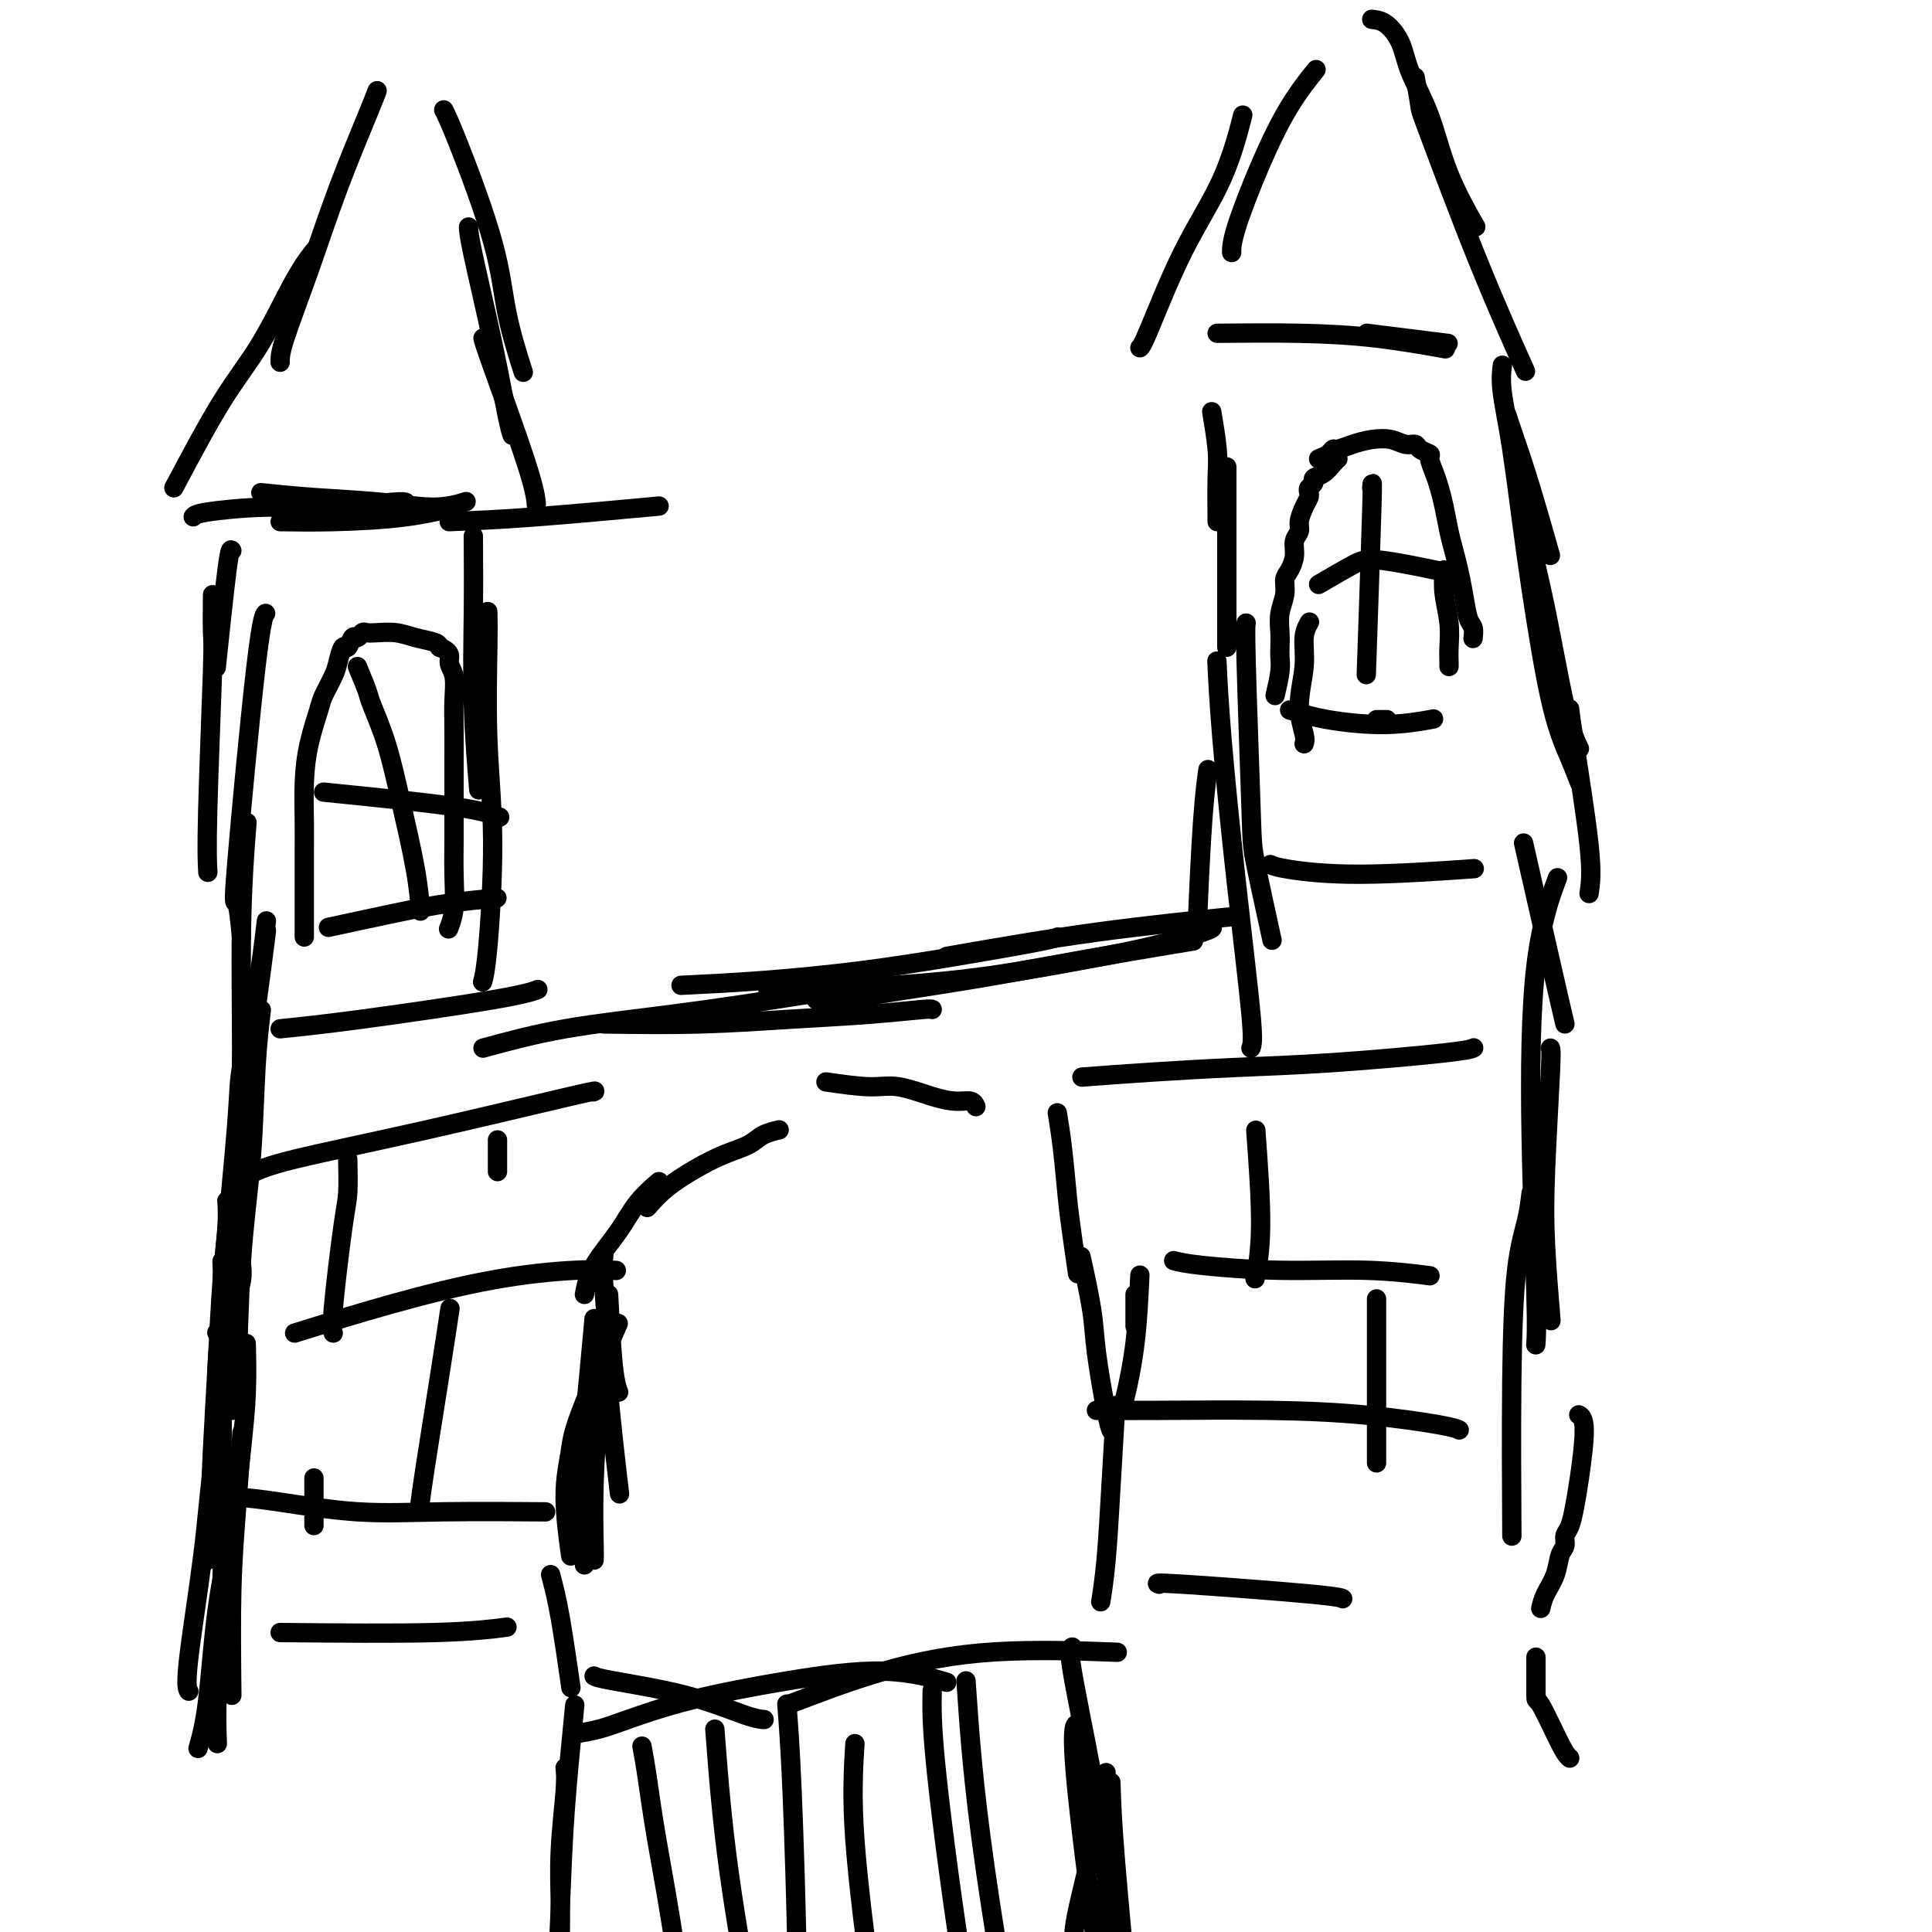 <svg viewBox='0 0 400 400' version='1.1' xmlns='http://www.w3.org/2000/svg' xmlns:xlink='http://www.w3.org/1999/xlink'><g fill='none' stroke='#000000' stroke-width='4' stroke-linecap='round' stroke-linejoin='round'><path d='M48,351c-0.083,-7.792 -0.167,-15.583 0,-22c0.167,-6.417 0.583,-11.458 1,-17c0.417,-5.542 0.833,-11.583 1,-14c0.167,-2.417 0.083,-1.208 0,0'/><path d='M45,361c-0.113,-2.899 -0.225,-5.799 0,-12c0.225,-6.201 0.789,-15.704 1,-23c0.211,-7.296 0.070,-12.386 0,-18c-0.070,-5.614 -0.070,-11.752 0,-17c0.070,-5.248 0.211,-9.605 0,-12c-0.211,-2.395 -0.775,-2.827 -1,-3c-0.225,-0.173 -0.113,-0.086 0,0'/><path d='M41,362c0.696,-2.482 1.392,-4.963 2,-10c0.608,-5.037 1.130,-12.629 2,-19c0.870,-6.371 2.090,-11.519 3,-17c0.910,-5.481 1.512,-11.294 2,-16c0.488,-4.706 0.862,-8.306 1,-12c0.138,-3.694 0.039,-7.484 0,-9c-0.039,-1.516 -0.020,-0.758 0,0'/><path d='M39,350c0.080,0.127 0.160,0.254 0,0c-0.160,-0.254 -0.561,-0.888 0,-6c0.561,-5.112 2.083,-14.701 3,-22c0.917,-7.299 1.230,-12.308 2,-18c0.770,-5.692 1.996,-12.069 3,-17c1.004,-4.931 1.786,-8.418 2,-11c0.214,-2.582 -0.138,-4.259 0,-6c0.138,-1.741 0.768,-3.546 1,-5c0.232,-1.454 0.066,-2.558 0,-3c-0.066,-0.442 -0.033,-0.221 0,0'/><path d='M43,323c0.332,-8.120 0.663,-16.239 1,-23c0.337,-6.761 0.679,-12.162 1,-18c0.321,-5.838 0.622,-12.111 1,-17c0.378,-4.889 0.832,-8.393 1,-11c0.168,-2.607 0.048,-4.316 0,-5c-0.048,-0.684 -0.024,-0.342 0,0'/><path d='M45,308c0.030,-5.356 0.061,-10.711 0,-15c-0.061,-4.289 -0.212,-7.510 0,-11c0.212,-3.490 0.788,-7.247 1,-11c0.212,-3.753 0.061,-7.501 0,-9c-0.061,-1.499 -0.030,-0.750 0,0'/><path d='M47,313c-0.419,-4.018 -0.838,-8.037 -1,-11c-0.162,-2.963 -0.068,-4.872 0,-8c0.068,-3.128 0.109,-7.476 0,-12c-0.109,-4.524 -0.370,-9.223 0,-14c0.370,-4.777 1.369,-9.632 2,-13c0.631,-3.368 0.895,-5.248 1,-6c0.105,-0.752 0.053,-0.376 0,0'/><path d='M46,303c-0.091,-2.277 -0.182,-4.555 0,-9c0.182,-4.445 0.637,-11.059 1,-17c0.363,-5.941 0.633,-11.211 1,-17c0.367,-5.789 0.829,-12.097 1,-16c0.171,-3.903 0.049,-5.401 0,-6c-0.049,-0.599 -0.024,-0.300 0,0'/><path d='M49,290c-0.054,-1.351 -0.107,-2.702 0,-8c0.107,-5.298 0.375,-14.542 1,-24c0.625,-9.458 1.607,-19.131 2,-23c0.393,-3.869 0.196,-1.935 0,0'/><path d='M48,292c0.364,-0.747 0.728,-1.494 1,-7c0.272,-5.506 0.451,-15.771 1,-24c0.549,-8.229 1.467,-14.422 2,-21c0.533,-6.578 0.682,-13.540 1,-19c0.318,-5.460 0.805,-9.417 1,-11c0.195,-1.583 0.097,-0.791 0,0'/><path d='M49,258c0.143,-8.298 0.286,-16.595 1,-25c0.714,-8.405 2.000,-16.917 3,-24c1.000,-7.083 1.714,-12.738 2,-15c0.286,-2.262 0.143,-1.131 0,0'/><path d='M46,265c1.230,-12.509 2.459,-25.018 3,-32c0.541,-6.982 0.392,-8.439 1,-12c0.608,-3.561 1.971,-9.228 3,-15c1.029,-5.772 1.722,-11.649 2,-14c0.278,-2.351 0.139,-1.175 0,0'/><path d='M49,237c0.452,-4.077 0.905,-8.155 1,-16c0.095,-7.845 -0.167,-19.458 0,-29c0.167,-9.542 0.762,-17.012 1,-20c0.238,-2.988 0.119,-1.494 0,0'/><path d='M50,194c-0.317,-3.207 -0.635,-6.415 -1,-7c-0.365,-0.585 -0.778,1.451 0,-8c0.778,-9.451 2.748,-30.391 4,-41c1.252,-10.609 1.786,-10.888 2,-11c0.214,-0.112 0.107,-0.056 0,0'/><path d='M125,212c6.702,0.091 13.403,0.182 20,0c6.597,-0.182 13.088,-0.637 19,-1c5.912,-0.363 11.244,-0.633 16,-1c4.756,-0.367 8.934,-0.829 11,-1c2.066,-0.171 2.019,-0.049 2,0c-0.019,0.049 -0.009,0.024 0,0'/><path d='M100,217c5.245,-1.428 10.490,-2.856 17,-4c6.510,-1.144 14.286,-2.006 22,-3c7.714,-0.994 15.367,-2.122 21,-3c5.633,-0.878 9.247,-1.506 14,-2c4.753,-0.494 10.644,-0.856 13,-1c2.356,-0.144 1.178,-0.072 0,0'/><path d='M141,204c5.397,-0.265 10.795,-0.530 17,-1c6.205,-0.470 13.218,-1.145 20,-2c6.782,-0.855 13.333,-1.889 20,-3c6.667,-1.111 13.449,-2.299 17,-3c3.551,-0.701 3.872,-0.915 4,-1c0.128,-0.085 0.064,-0.043 0,0'/><path d='M159,205c0.222,0.072 0.444,0.144 5,0c4.556,-0.144 13.445,-0.504 21,-1c7.555,-0.496 13.776,-1.128 20,-2c6.224,-0.872 12.452,-1.985 18,-3c5.548,-1.015 10.415,-1.932 15,-3c4.585,-1.068 8.888,-2.288 11,-3c2.112,-0.712 2.032,-0.918 2,-1c-0.032,-0.082 -0.016,-0.041 0,0'/><path d='M169,207c2.325,0.041 4.650,0.082 6,0c1.350,-0.082 1.726,-0.289 6,-1c4.274,-0.711 12.446,-1.928 19,-3c6.554,-1.072 11.489,-1.999 17,-3c5.511,-1.001 11.599,-2.077 17,-3c5.401,-0.923 10.115,-1.692 12,-2c1.885,-0.308 0.943,-0.154 0,0'/><path d='M196,198c10.200,-1.778 20.400,-3.556 31,-5c10.600,-1.444 21.600,-2.556 26,-3c4.400,-0.444 2.200,-0.222 0,0'/><path d='M98,111c0.030,5.089 0.060,10.179 0,16c-0.060,5.821 -0.208,12.375 0,19c0.208,6.625 0.774,13.321 1,16c0.226,2.679 0.113,1.339 0,0'/><path d='M101,127c-0.010,-0.343 -0.019,-0.686 0,0c0.019,0.686 0.068,2.401 0,7c-0.068,4.599 -0.253,12.080 0,19c0.253,6.920 0.944,13.277 1,21c0.056,7.723 -0.523,16.810 -1,22c-0.477,5.190 -0.850,6.483 -1,7c-0.150,0.517 -0.075,0.259 0,0'/><path d='M40,107c0.243,-0.301 0.485,-0.603 3,-1c2.515,-0.397 7.301,-0.891 12,-1c4.699,-0.109 9.311,0.167 14,0c4.689,-0.167 9.455,-0.776 12,-1c2.545,-0.224 2.870,-0.064 3,0c0.130,0.064 0.065,0.032 0,0'/><path d='M58,108c3.250,0.054 6.500,0.107 11,0c4.500,-0.107 10.250,-0.375 15,-1c4.750,-0.625 8.500,-1.607 10,-2c1.500,-0.393 0.750,-0.196 0,0'/><path d='M54,102c3.349,0.348 6.699,0.695 11,1c4.301,0.305 9.555,0.566 14,1c4.445,0.434 8.081,1.040 11,1c2.919,-0.040 5.120,-0.726 6,-1c0.880,-0.274 0.440,-0.137 0,0'/><path d='M36,101c3.501,-6.595 7.002,-13.190 10,-18c2.998,-4.810 5.494,-7.836 8,-12c2.506,-4.164 5.021,-9.467 7,-13c1.979,-3.533 3.423,-5.295 4,-6c0.577,-0.705 0.289,-0.352 0,0'/><path d='M58,75c-0.006,-0.932 -0.012,-1.865 1,-5c1.012,-3.135 3.042,-8.473 5,-14c1.958,-5.527 3.844,-11.244 6,-17c2.156,-5.756 4.580,-11.550 6,-15c1.420,-3.450 1.834,-4.557 2,-5c0.166,-0.443 0.083,-0.221 0,0'/><path d='M92,23c0.039,0.076 0.078,0.152 0,0c-0.078,-0.152 -0.273,-0.533 0,0c0.273,0.533 1.012,1.980 3,7c1.988,5.020 5.224,13.614 7,20c1.776,6.386 2.094,10.566 3,15c0.906,4.434 2.402,9.124 3,11c0.598,1.876 0.299,0.938 0,0'/><path d='M97,47c0.053,0.920 0.105,1.841 1,6c0.895,4.159 2.632,11.558 4,18c1.368,6.442 2.368,11.927 3,15c0.632,3.073 0.895,3.735 1,4c0.105,0.265 0.053,0.132 0,0'/><path d='M93,108c5.044,-0.200 10.089,-0.400 18,-1c7.911,-0.600 18.689,-1.600 23,-2c4.311,-0.400 2.156,-0.200 0,0'/><path d='M100,70c0.113,0.512 0.226,1.024 2,6c1.774,4.976 5.208,14.417 7,20c1.792,5.583 1.940,7.310 2,8c0.060,0.690 0.030,0.345 0,0'/><path d='M248,193c-0.083,0.161 -0.167,0.321 0,-4c0.167,-4.321 0.583,-13.125 1,-19c0.417,-5.875 0.833,-8.821 1,-10c0.167,-1.179 0.083,-0.589 0,0'/><path d='M259,217c0.257,-0.691 0.514,-1.381 0,-7c-0.514,-5.619 -1.797,-16.166 -3,-27c-1.203,-10.834 -2.324,-21.955 -3,-30c-0.676,-8.045 -0.907,-13.013 -1,-15c-0.093,-1.987 -0.046,-0.994 0,0'/><path d='M263,193c0.318,1.448 0.635,2.896 0,0c-0.635,-2.896 -2.223,-10.135 -3,-14c-0.777,-3.865 -0.744,-4.356 -1,-12c-0.256,-7.644 -0.800,-22.443 -1,-30c-0.200,-7.557 -0.057,-7.874 0,-8c0.057,-0.126 0.029,-0.063 0,0'/><path d='M324,212c-0.711,-3.044 -1.422,-6.089 -3,-13c-1.578,-6.911 -4.022,-17.689 -5,-22c-0.978,-4.311 -0.489,-2.156 0,0'/><path d='M329,185c0.310,-2.060 0.619,-4.119 0,-10c-0.619,-5.881 -2.167,-15.583 -3,-21c-0.833,-5.417 -0.952,-6.548 -1,-7c-0.048,-0.452 -0.024,-0.226 0,0'/><path d='M327,155c-0.898,-1.887 -1.796,-3.774 -3,-9c-1.204,-5.226 -2.715,-13.793 -4,-20c-1.285,-6.207 -2.344,-10.056 -3,-14c-0.656,-3.944 -0.907,-7.985 -1,-10c-0.093,-2.015 -0.026,-2.004 0,-2c0.026,0.004 0.013,0.002 0,0'/><path d='M327,162c-0.683,-1.750 -1.365,-3.499 -2,-5c-0.635,-1.501 -1.221,-2.753 -2,-5c-0.779,-2.247 -1.750,-5.489 -3,-12c-1.250,-6.511 -2.780,-16.292 -4,-25c-1.220,-8.708 -2.131,-16.345 -3,-22c-0.869,-5.655 -1.695,-9.330 -2,-12c-0.305,-2.670 -0.087,-4.334 0,-5c0.087,-0.666 0.044,-0.333 0,0'/><path d='M321,115c-0.589,-2.075 -1.177,-4.150 -2,-7c-0.823,-2.850 -1.880,-6.475 -3,-10c-1.120,-3.525 -2.301,-6.949 -3,-9c-0.699,-2.051 -0.914,-2.729 -1,-3c-0.086,-0.271 -0.043,-0.136 0,0'/><path d='M254,134c0.000,-2.708 0.000,-5.417 0,-11c0.000,-5.583 -0.000,-14.042 0,-19c0.000,-4.958 0.000,-6.417 0,-7c-0.000,-0.583 0.000,-0.292 0,0'/><path d='M252,108c-0.030,-3.333 -0.060,-6.667 0,-9c0.060,-2.333 0.208,-3.667 0,-6c-0.208,-2.333 -0.774,-5.667 -1,-7c-0.226,-1.333 -0.113,-0.667 0,0'/><path d='M252,69c5.762,-0.054 11.524,-0.107 17,0c5.476,0.107 10.667,0.375 16,1c5.333,0.625 10.810,1.607 13,2c2.190,0.393 1.095,0.196 0,0'/><path d='M283,69c2.489,0.311 4.978,0.622 8,1c3.022,0.378 6.578,0.822 8,1c1.422,0.178 0.711,0.089 0,0'/><path d='M236,72c0.263,-0.238 0.526,-0.475 2,-4c1.474,-3.525 4.158,-10.337 7,-16c2.842,-5.663 5.842,-10.179 8,-15c2.158,-4.821 3.474,-9.949 4,-12c0.526,-2.051 0.263,-1.026 0,0'/><path d='M255,52c0.000,0.254 0.001,0.509 0,0c-0.001,-0.509 -0.003,-1.780 1,-5c1.003,-3.220 3.011,-8.389 5,-13c1.989,-4.611 3.959,-8.665 6,-12c2.041,-3.335 4.155,-5.953 5,-7c0.845,-1.047 0.423,-0.524 0,0'/><path d='M284,4c0.962,0.099 1.924,0.198 3,1c1.076,0.802 2.265,2.307 3,4c0.735,1.693 1.018,3.572 2,6c0.982,2.428 2.665,5.403 4,9c1.335,3.597 2.321,7.814 4,12c1.679,4.186 4.051,8.339 5,10c0.949,1.661 0.474,0.831 0,0'/><path d='M293,16c0.427,2.477 0.855,4.954 1,6c0.145,1.046 0.008,0.662 2,6c1.992,5.338 6.113,16.399 10,26c3.887,9.601 7.539,17.743 9,21c1.461,3.257 0.730,1.628 0,0'/><path d='M321,217c0.105,0.222 0.211,0.443 0,5c-0.211,4.557 -0.737,13.448 -1,20c-0.263,6.552 -0.263,10.764 0,16c0.263,5.236 0.789,11.496 1,14c0.211,2.504 0.105,1.252 0,0'/><path d='M322,183c0.415,-1.110 0.829,-2.220 0,0c-0.829,2.220 -2.902,7.769 -4,17c-1.098,9.231 -1.222,22.144 -1,35c0.222,12.856 0.791,25.653 1,33c0.209,7.347 0.060,9.242 0,10c-0.060,0.758 -0.030,0.379 0,0'/><path d='M317,247c-0.226,1.869 -0.453,3.738 -1,6c-0.547,2.262 -1.415,4.915 -2,10c-0.585,5.085 -0.888,12.600 -1,23c-0.112,10.400 -0.032,23.686 0,29c0.032,5.314 0.016,2.657 0,0'/><path d='M126,268c0.311,5.778 0.622,11.556 1,15c0.378,3.444 0.822,4.556 1,5c0.178,0.444 0.089,0.222 0,0'/><path d='M123,273c-0.702,7.660 -1.404,15.321 -2,21c-0.596,5.679 -1.088,9.378 -1,14c0.088,4.622 0.754,10.167 1,13c0.246,2.833 0.070,2.952 0,3c-0.070,0.048 -0.035,0.024 0,0'/><path d='M125,282c-0.309,2.362 -0.619,4.724 -1,9c-0.381,4.276 -0.834,10.466 -1,16c-0.166,5.534 -0.045,10.413 0,13c0.045,2.587 0.013,2.882 0,3c-0.013,0.118 -0.006,0.059 0,0'/><path d='M121,268c0.368,-1.893 0.737,-3.786 2,-6c1.263,-2.214 3.421,-4.748 5,-7c1.579,-2.252 2.579,-4.222 4,-6c1.421,-1.778 3.263,-3.365 4,-4c0.737,-0.635 0.368,-0.317 0,0'/><path d='M134,250c1.157,-1.316 2.315,-2.632 4,-4c1.685,-1.368 3.899,-2.787 6,-4c2.101,-1.213 4.091,-2.220 6,-3c1.909,-0.780 3.739,-1.333 5,-2c1.261,-0.667 1.955,-1.449 3,-2c1.045,-0.551 2.441,-0.872 3,-1c0.559,-0.128 0.279,-0.064 0,0'/><path d='M171,224c3.302,0.475 6.604,0.949 9,1c2.396,0.051 3.885,-0.322 6,0c2.115,0.322 4.854,1.341 7,2c2.146,0.659 3.699,0.960 5,1c1.301,0.040 2.350,-0.182 3,0c0.650,0.182 0.900,0.766 1,1c0.100,0.234 0.050,0.117 0,0'/><path d='M219,231c-0.089,-0.539 -0.178,-1.079 0,0c0.178,1.079 0.622,3.775 1,7c0.378,3.225 0.689,6.978 1,10c0.311,3.022 0.622,5.314 1,8c0.378,2.686 0.822,5.768 1,7c0.178,1.232 0.089,0.616 0,0'/><path d='M224,261c0.056,0.254 0.113,0.508 0,0c-0.113,-0.508 -0.394,-1.779 0,0c0.394,1.779 1.465,6.606 2,10c0.535,3.394 0.535,5.353 1,9c0.465,3.647 1.394,8.982 2,12c0.606,3.018 0.887,3.719 1,4c0.113,0.281 0.056,0.140 0,0'/><path d='M231,291c-0.339,5.726 -0.679,11.452 -1,17c-0.321,5.548 -0.625,10.917 -1,15c-0.375,4.083 -0.821,6.881 -1,8c-0.179,1.119 -0.089,0.560 0,0'/><path d='M125,260c0.035,-0.279 0.069,-0.558 0,0c-0.069,0.558 -0.242,1.953 0,6c0.242,4.047 0.900,10.744 1,14c0.100,3.256 -0.358,3.069 0,8c0.358,4.931 1.531,14.980 2,19c0.469,4.020 0.235,2.010 0,0'/><path d='M128,274c-3.193,7.309 -6.386,14.619 -8,19c-1.614,4.381 -1.649,5.834 -2,8c-0.351,2.166 -1.018,5.045 -1,9c0.018,3.955 0.719,8.987 1,11c0.281,2.013 0.140,1.006 0,0'/><path d='M114,326c0.622,2.356 1.244,4.711 2,9c0.756,4.289 1.644,10.511 2,13c0.356,2.489 0.178,1.244 0,0'/><path d='M123,347c0.324,0.196 0.648,0.392 4,1c3.352,0.608 9.734,1.627 15,3c5.266,1.373 9.418,3.100 12,4c2.582,0.900 3.595,0.971 4,1c0.405,0.029 0.203,0.014 0,0'/><path d='M119,359c1.702,-0.291 3.405,-0.581 5,-1c1.595,-0.419 3.084,-0.966 6,-2c2.916,-1.034 7.259,-2.553 13,-4c5.741,-1.447 12.879,-2.821 20,-4c7.121,-1.179 14.225,-2.164 20,-2c5.775,0.164 10.221,1.475 12,2c1.779,0.525 0.889,0.262 0,0'/><path d='M163,353c6.536,-2.506 13.071,-5.012 20,-7c6.929,-1.988 14.250,-3.458 23,-4c8.750,-0.542 18.929,-0.155 23,0c4.071,0.155 2.036,0.077 0,0'/><path d='M117,366c0.113,1.032 0.226,2.064 0,5c-0.226,2.936 -0.793,7.777 -1,12c-0.207,4.223 -0.056,7.829 0,11c0.056,3.171 0.016,5.906 0,7c-0.016,1.094 -0.008,0.547 0,0'/><path d='M119,353c-0.762,7.690 -1.524,15.381 -2,22c-0.476,6.619 -0.667,12.167 -1,20c-0.333,7.833 -0.810,17.952 -1,22c-0.190,4.048 -0.095,2.024 0,0'/><path d='M229,367c-0.951,5.451 -1.901,10.903 -3,16c-1.099,5.097 -2.346,9.841 -3,13c-0.654,3.159 -0.715,4.735 -1,9c-0.285,4.265 -0.796,11.219 -1,14c-0.204,2.781 -0.102,1.391 0,0'/><path d='M222,341c-0.378,0.200 -0.756,0.401 0,5c0.756,4.599 2.647,13.597 4,21c1.353,7.403 2.167,13.211 3,21c0.833,7.789 1.686,17.559 2,23c0.314,5.441 0.090,6.555 0,7c-0.090,0.445 -0.045,0.223 0,0'/><path d='M230,369c0.113,3.839 0.226,7.679 1,17c0.774,9.321 2.208,24.125 3,33c0.792,8.875 0.940,11.821 1,13c0.060,1.179 0.030,0.589 0,0'/><path d='M133,362c-0.079,-0.426 -0.157,-0.853 0,0c0.157,0.853 0.550,2.985 1,6c0.450,3.015 0.956,6.911 2,13c1.044,6.089 2.627,14.370 4,24c1.373,9.630 2.535,20.609 3,25c0.465,4.391 0.232,2.196 0,0'/><path d='M148,358c0.711,9.333 1.422,18.667 3,30c1.578,11.333 4.022,24.667 5,30c0.978,5.333 0.489,2.667 0,0'/><path d='M163,354c-0.083,-1.029 -0.166,-2.057 0,0c0.166,2.057 0.581,7.201 1,17c0.419,9.799 0.844,24.254 1,33c0.156,8.746 0.045,11.785 0,13c-0.045,1.215 -0.022,0.608 0,0'/><path d='M177,361c-0.333,5.444 -0.667,10.889 0,20c0.667,9.111 2.333,21.889 3,27c0.667,5.111 0.333,2.556 0,0'/><path d='M193,350c-0.077,3.613 -0.155,7.226 1,18c1.155,10.774 3.542,28.708 6,44c2.458,15.292 4.988,27.940 6,33c1.012,5.060 0.506,2.530 0,0'/><path d='M200,348c0.708,10.464 1.417,20.929 4,39c2.583,18.071 7.042,43.750 10,59c2.958,15.250 4.417,20.071 5,22c0.583,1.929 0.292,0.964 0,0'/><path d='M223,357c0.203,0.011 0.405,0.022 0,0c-0.405,-0.022 -1.418,-0.078 0,14c1.418,14.078 5.266,42.290 8,59c2.734,16.710 4.352,21.917 5,24c0.648,2.083 0.324,1.041 0,0'/><path d='M48,114c-0.200,-0.311 -0.400,-0.622 -1,4c-0.600,4.622 -1.600,14.178 -2,18c-0.400,3.822 -0.200,1.911 0,0'/><path d='M44,124c0.008,-0.760 0.016,-1.520 0,0c-0.016,1.520 -0.057,5.319 0,7c0.057,1.681 0.211,1.244 0,8c-0.211,6.756 -0.788,20.703 -1,29c-0.212,8.297 -0.061,10.942 0,12c0.061,1.058 0.030,0.529 0,0'/><path d='M270,154c0.146,-0.366 0.291,-0.732 0,-2c-0.291,-1.268 -1.020,-3.436 -1,-6c0.020,-2.564 0.789,-5.522 1,-8c0.211,-2.478 -0.135,-4.475 0,-6c0.135,-1.525 0.753,-2.579 1,-3c0.247,-0.421 0.124,-0.211 0,0'/><path d='M264,144c0.422,-1.817 0.844,-3.633 1,-5c0.156,-1.367 0.046,-2.284 0,-3c-0.046,-0.716 -0.027,-1.231 0,-2c0.027,-0.769 0.062,-1.791 0,-3c-0.062,-1.209 -0.223,-2.606 0,-4c0.223,-1.394 0.829,-2.786 1,-4c0.171,-1.214 -0.094,-2.251 0,-3c0.094,-0.749 0.546,-1.211 1,-2c0.454,-0.789 0.909,-1.906 1,-3c0.091,-1.094 -0.182,-2.167 0,-3c0.182,-0.833 0.820,-1.428 1,-2c0.180,-0.572 -0.096,-1.123 0,-2c0.096,-0.877 0.566,-2.080 1,-3c0.434,-0.920 0.833,-1.556 1,-2c0.167,-0.444 0.103,-0.695 0,-1c-0.103,-0.305 -0.245,-0.663 0,-1c0.245,-0.337 0.878,-0.654 1,-1c0.122,-0.346 -0.269,-0.720 0,-1c0.269,-0.280 1.196,-0.467 2,-1c0.804,-0.533 1.486,-1.413 2,-2c0.514,-0.587 0.861,-0.882 1,-1c0.139,-0.118 0.069,-0.059 0,0'/><path d='M273,95c0.745,-0.303 1.490,-0.607 2,-1c0.510,-0.393 0.787,-0.877 1,-1c0.213,-0.123 0.364,0.115 1,0c0.636,-0.115 1.757,-0.581 3,-1c1.243,-0.419 2.608,-0.789 4,-1c1.392,-0.211 2.812,-0.263 4,0c1.188,0.263 2.146,0.842 3,1c0.854,0.158 1.605,-0.106 2,0c0.395,0.106 0.435,0.583 1,1c0.565,0.417 1.657,0.774 2,1c0.343,0.226 -0.063,0.321 0,1c0.063,0.679 0.594,1.941 1,3c0.406,1.059 0.686,1.913 1,3c0.314,1.087 0.662,2.407 1,4c0.338,1.593 0.668,3.460 1,5c0.332,1.540 0.667,2.754 1,4c0.333,1.246 0.664,2.523 1,4c0.336,1.477 0.679,3.153 1,5c0.321,1.847 0.622,3.866 1,5c0.378,1.134 0.832,1.382 1,2c0.168,0.618 0.048,1.605 0,2c-0.048,0.395 -0.024,0.197 0,0'/><path d='M299,118c-0.113,1.563 -0.226,3.126 0,5c0.226,1.874 0.793,4.057 1,6c0.207,1.943 0.056,3.644 0,5c-0.056,1.356 -0.015,2.365 0,3c0.015,0.635 0.004,0.896 0,1c-0.004,0.104 -0.002,0.052 0,0'/><path d='M267,147c2.292,0.702 4.583,1.405 8,2c3.417,0.595 7.958,1.083 12,1c4.042,-0.083 7.583,-0.738 9,-1c1.417,-0.262 0.708,-0.131 0,0'/><path d='M285,149c0.833,0.000 1.667,0.000 2,0c0.333,0.000 0.167,0.000 0,0'/><path d='M284,101c0.111,-1.222 0.222,-2.444 0,5c-0.222,7.444 -0.778,23.556 -1,30c-0.222,6.444 -0.111,3.222 0,0'/><path d='M273,121c2.607,-1.518 5.214,-3.036 7,-4c1.786,-0.964 2.750,-1.375 6,-1c3.250,0.375 8.786,1.536 11,2c2.214,0.464 1.107,0.232 0,0'/><path d='M63,194c0.000,-1.253 0.000,-2.506 0,-4c-0.000,-1.494 -0.001,-3.229 0,-5c0.001,-1.771 0.002,-3.576 0,-5c-0.002,-1.424 -0.008,-2.465 0,-4c0.008,-1.535 0.028,-3.564 0,-6c-0.028,-2.436 -0.106,-5.278 0,-8c0.106,-2.722 0.396,-5.322 1,-8c0.604,-2.678 1.524,-5.433 2,-7c0.476,-1.567 0.509,-1.945 1,-3c0.491,-1.055 1.441,-2.788 2,-4c0.559,-1.212 0.727,-1.903 1,-3c0.273,-1.097 0.651,-2.599 1,-3c0.349,-0.401 0.671,0.299 1,0c0.329,-0.299 0.667,-1.597 1,-2c0.333,-0.403 0.662,0.087 1,0c0.338,-0.087 0.687,-0.752 1,-1c0.313,-0.248 0.592,-0.077 1,0c0.408,0.077 0.946,0.062 2,0c1.054,-0.062 2.623,-0.171 4,0c1.377,0.171 2.563,0.623 4,1c1.437,0.377 3.125,0.679 4,1c0.875,0.321 0.938,0.660 1,1'/><path d='M91,134c2.713,1.024 1.995,2.083 2,3c0.005,0.917 0.733,1.693 1,3c0.267,1.307 0.071,3.145 0,5c-0.071,1.855 -0.019,3.726 0,6c0.019,2.274 0.005,4.952 0,7c-0.005,2.048 -0.000,3.468 0,5c0.000,1.532 -0.004,3.178 0,5c0.004,1.822 0.015,3.820 0,6c-0.015,2.180 -0.056,4.543 0,7c0.056,2.457 0.207,5.008 0,7c-0.207,1.992 -0.774,3.426 -1,4c-0.226,0.574 -0.113,0.287 0,0'/><path d='M68,192c4.940,-1.071 9.881,-2.143 14,-3c4.119,-0.857 7.417,-1.500 11,-2c3.583,-0.500 7.452,-0.857 9,-1c1.548,-0.143 0.774,-0.071 0,0'/><path d='M74,138c0.805,1.945 1.609,3.889 2,5c0.391,1.111 0.367,1.388 1,3c0.633,1.612 1.921,4.559 3,8c1.079,3.441 1.949,7.376 3,12c1.051,4.624 2.283,9.937 3,14c0.717,4.063 0.919,6.875 1,8c0.081,1.125 0.040,0.562 0,0'/><path d='M67,164c10.400,1.044 20.800,2.089 27,3c6.200,0.911 8.200,1.689 9,2c0.800,0.311 0.400,0.156 0,0'/><path d='M52,243c1.616,-0.793 3.231,-1.585 9,-3c5.769,-1.415 15.691,-3.451 27,-6c11.309,-2.549 24.006,-5.609 30,-7c5.994,-1.391 5.284,-1.112 5,-1c-0.284,0.112 -0.142,0.056 0,0'/><path d='M224,223c4.312,-0.326 8.623,-0.651 14,-1c5.377,-0.349 11.819,-0.721 18,-1c6.181,-0.279 12.100,-0.467 20,-1c7.900,-0.533 17.781,-1.413 23,-2c5.219,-0.587 5.777,-0.882 6,-1c0.223,-0.118 0.112,-0.059 0,0'/><path d='M61,276c6.526,-2.030 13.053,-4.061 20,-6c6.947,-1.939 14.316,-3.788 21,-5c6.684,-1.212 12.684,-1.788 17,-2c4.316,-0.212 6.947,-0.061 8,0c1.053,0.061 0.526,0.030 0,0'/><path d='M243,261c1.174,0.301 2.348,0.603 6,1c3.652,0.397 9.783,0.890 16,1c6.217,0.110 12.520,-0.163 18,0c5.480,0.163 10.137,0.761 12,1c1.863,0.239 0.931,0.120 0,0'/><path d='M227,292c3.383,0.016 6.767,0.032 13,0c6.233,-0.032 15.317,-0.114 23,0c7.683,0.114 13.967,0.422 20,1c6.033,0.578 11.817,1.425 15,2c3.183,0.575 3.767,0.879 4,1c0.233,0.121 0.117,0.061 0,0'/><path d='M50,310c1.963,0.196 3.927,0.392 8,1c4.073,0.608 10.257,1.627 16,2c5.743,0.373 11.046,0.100 18,0c6.954,-0.100 15.558,-0.029 19,0c3.442,0.029 1.721,0.014 0,0'/><path d='M58,338c11.956,0.111 23.911,0.222 32,0c8.089,-0.222 12.311,-0.778 14,-1c1.689,-0.222 0.844,-0.111 0,0'/><path d='M240,328c-0.619,-0.196 -1.238,-0.393 5,0c6.238,0.393 19.333,1.375 26,2c6.667,0.625 6.905,0.893 7,1c0.095,0.107 0.048,0.054 0,0'/><path d='M263,179c0.619,0.280 1.238,0.560 4,1c2.762,0.440 7.667,1.042 15,1c7.333,-0.042 17.095,-0.726 21,-1c3.905,-0.274 1.952,-0.137 0,0'/><path d='M58,213c4.399,-0.452 8.798,-0.905 17,-2c8.202,-1.095 20.208,-2.833 27,-4c6.792,-1.167 8.369,-1.762 9,-2c0.631,-0.238 0.315,-0.119 0,0'/><path d='M72,240c0.053,2.641 0.105,5.282 0,7c-0.105,1.718 -0.368,2.512 -1,7c-0.632,4.488 -1.632,12.670 -2,17c-0.368,4.330 -0.105,4.809 0,5c0.105,0.191 0.053,0.096 0,0'/><path d='M103,236c0.000,2.500 0.000,5.000 0,6c0.000,1.000 0.000,0.500 0,0'/><path d='M260,234c0.533,7.333 1.067,14.667 1,20c-0.067,5.333 -0.733,8.667 -1,10c-0.267,1.333 -0.133,0.667 0,0'/><path d='M235,268c0.000,2.500 0.000,5.000 0,6c0.000,1.000 0.000,0.500 0,0'/><path d='M236,264c-0.226,4.762 -0.452,9.524 -1,14c-0.548,4.476 -1.417,8.667 -2,11c-0.583,2.333 -0.881,2.810 -1,3c-0.119,0.190 -0.060,0.095 0,0'/><path d='M285,270c0.000,-0.935 0.000,-1.869 0,0c0.000,1.869 0.000,6.542 0,13c0.000,6.458 0.000,14.702 0,18c0.000,3.298 0.000,1.649 0,0'/><path d='M93,272c0.144,-0.952 0.287,-1.904 0,0c-0.287,1.904 -1.005,6.665 -2,13c-0.995,6.335 -2.268,14.244 -3,19c-0.732,4.756 -0.923,6.359 -1,7c-0.077,0.641 -0.038,0.321 0,0'/><path d='M65,306c0.000,3.750 0.000,7.500 0,9c0.000,1.500 0.000,0.750 0,0'/><path d='M325,364c-0.423,-0.367 -0.845,-0.734 -2,-3c-1.155,-2.266 -3.041,-6.432 -4,-8c-0.959,-1.568 -0.989,-0.537 -1,-2c-0.011,-1.463 -0.003,-5.418 0,-7c0.003,-1.582 0.002,-0.791 0,0'/><path d='M319,333c0.218,-0.924 0.436,-1.847 1,-3c0.564,-1.153 1.475,-2.534 2,-4c0.525,-1.466 0.666,-3.017 1,-4c0.334,-0.983 0.863,-1.397 1,-2c0.137,-0.603 -0.116,-1.394 0,-2c0.116,-0.606 0.602,-1.028 1,-2c0.398,-0.972 0.709,-2.495 1,-4c0.291,-1.505 0.563,-2.991 1,-6c0.437,-3.009 1.041,-7.541 1,-10c-0.041,-2.459 -0.726,-2.845 -1,-3c-0.274,-0.155 -0.137,-0.077 0,0'/></g>
</svg>